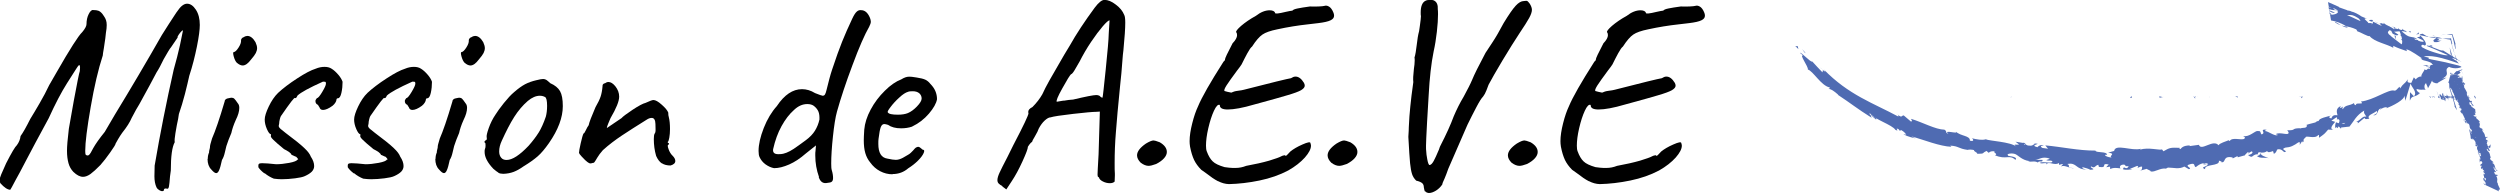 <?xml version="1.0" encoding="UTF-8"?>
<svg id="Calque_2" data-name="Calque 2" xmlns="http://www.w3.org/2000/svg" viewBox="0 0 216.46 16.75">
  <defs>
    <style>
      .cls-1 {
        fill: #4f6bb2;
      }
    </style>
  </defs>
  <g id="Calque_2-2" data-name="Calque 2">
    <g>
      <g>
        <path d="M14.07,16.56c-.07,0-.17-.03-.27-.09-.11-.06-.19-.14-.25-.25-.12-.26-.18-.58-.18-.95l.02-.93c.47-2.75,1.02-5.52,1.65-8.31.21-.74.39-1.44.54-2.11.14-.67.23-1.09.26-1.27,0-.04-.04-.03-.13.06s-.16.18-.24.3c-.08.11-.11.19-.09.24l-.57.84c-.09.09-.3.44-.64,1.04-.23.48-.43.86-.61,1.13l-.64,1.2c-.47.86-.76,1.38-.86,1.57-.15.23-.37.62-.66,1.18-.15.36-.42.79-.82,1.29-.12.17-.24.35-.35.54-.11.2-.18.32-.22.39,0,.08-.16.33-.47.77-.31.44-.59.8-.85,1.09-.35.36-.64.62-.86.78-.23.16-.44.24-.64.24-.26,0-.54-.14-.84-.43-.2-.21-.34-.46-.42-.75-.08-.29-.13-.64-.13-1.07,0-.38.05-1.01.16-1.91.01-.07.16-.88.43-2.43.29-1.56.46-2.41.52-2.56.01-.09.02-.2.02-.32,0-.14-.02-.2-.07-.2s-.13.1-.25.3c-.04.06-.31.48-.81,1.27s-1.02,1.79-1.58,3.02c-.88,1.62-1.53,2.83-1.95,3.64s-.73,1.39-.93,1.74c-.26.5-.41.77-.45.82-.23,0-.52-.19-.86-.57-.04-.09-.07-.17-.07-.25,0-.11.05-.28.15-.52.1-.24.24-.56.42-.95.47-.92.78-1.44.93-1.57.18-.24.29-.51.32-.79.2-.27.48-.76.84-1.48.23-.36.49-.82.81-1.36s.59-1.07.83-1.57l.64-1.11c.59-1.03,1.06-1.82,1.42-2.38s.62-.93.81-1.11c.24-.29.36-.52.36-.68,0-.32.06-.61.19-.87.13-.26.26-.38.4-.35.18,0,.33.02.44.06.11.04.23.13.35.28.03.05.08.12.15.22.07.1.12.2.16.32.04.11.06.25.06.42,0,.18-.02.41-.07.68-.01.2-.07.64-.18,1.34-.06.33-.09.54-.09.61-.39,1.19-.74,2.69-1.05,4.48-.31,1.79-.47,3.05-.47,3.78,0,.17.01.28.04.34.11.08.2.08.28.02.08-.06.21-.26.37-.59.2-.36.53-.83,1-1.41.03-.05.32-.54.88-1.5,1.39-2.28,2.75-4.58,4.06-6.88l.59-.93c.23-.36.45-.7.66-1.01.21-.31.38-.51.5-.6.15-.12.3-.18.43-.18.29,0,.54.17.77.52.23.35.34.79.34,1.32,0,.41-.08,1.03-.25,1.87s-.38,1.68-.66,2.53c-.09.42-.22.95-.38,1.59-.17.64-.34,1.21-.52,1.72-.03.26-.09.58-.18.97-.01.08-.06.31-.12.69s-.09.65-.06.78c-.23.41-.34,1.23-.34,2.45l-.07.52c-.03.42-.06.71-.09.86s-.08.22-.14.2c-.03-.01-.08-.02-.14-.02-.11,0-.16.05-.16.14,0,.06-.05.09-.16.09Z"/>
        <path d="M17.99,13.75c0-.21.04-.39.11-.54,0-.08.01-.17.04-.27s.04-.17.04-.2c-.01-.09.05-.34.18-.75.27-.61.64-1.67,1.09-3.2,0-.08.03-.14.09-.19.06-.05.15-.09.27-.1.12-.03.2-.04.25-.04.09,0,.17.03.24.1.07.07.16.19.28.37.09.09.14.23.14.41,0,.29-.1.64-.3,1.04-.2.44-.32.82-.39,1.14-.18.41-.32.79-.43,1.13-.03.09-.07.27-.13.54-.06.27-.14.49-.25.66-.09.42-.17.72-.25.89-.07.17-.16.25-.25.25-.11,0-.25-.11-.43-.32-.21-.21-.32-.52-.32-.91ZM20.24,4.9c-.07-.26-.07-.39,0-.39.12-.01.26-.15.42-.4s.23-.46.21-.62c0-.06.02-.12.07-.17.04-.05.1-.09.16-.1.12-.08.23-.11.32-.11.25,0,.49.18.7.54.09.2.14.37.14.52,0,.13-.04.28-.11.42-.07.14-.21.33-.41.56-.26.35-.5.52-.73.52-.15,0-.32-.08-.5-.23-.11-.11-.2-.29-.27-.54Z"/>
        <path d="M22.89,15.01c-.26-.2-.43-.38-.52-.53v-.16c0-.07.02-.12.07-.15.05-.02.13-.04.25-.04.26,0,.66.03,1.22.09.33,0,.71-.04,1.14-.12.42-.08.66-.18.7-.28.05,0,.07,0,.07-.02,0-.03-.06-.11-.18-.23-.03,0-.1-.03-.2-.08-.11-.05-.17-.08-.2-.08,0-.06-.07-.14-.2-.24-.14-.1-.29-.18-.45-.26-.44-.36-.75-.63-.93-.81-.18-.17-.25-.3-.2-.37v-.11c-.11,0-.22-.15-.35-.44-.13-.3-.19-.57-.19-.83,0-.27.12-.65.35-1.13s.5-.88.81-1.18c.42-.39.97-.81,1.65-1.25.67-.44,1.21-.72,1.6-.84.26-.11.51-.16.77-.16.24,0,.45.05.61.16.2.12.39.3.58.52s.31.43.37.61c0,.33-.03.65-.1.96-.07.31-.17.47-.31.47-.01,0-.04,0-.07.02s-.05.05-.05.11-.03.14-.09.24c-.06.1-.14.19-.25.28-.33.24-.61.36-.82.36-.17,0-.27-.08-.32-.25-.03-.03-.06-.08-.09-.14-.03-.06-.07-.09-.11-.09-.01,0-.04-.03-.08-.08-.04-.05-.06-.13-.06-.22,0-.05.02-.09.06-.15.04-.05.06-.09.08-.1.09,0,.24-.18.45-.53.21-.35.32-.59.32-.71,0-.09-.01-.14-.04-.16-.02-.01-.09-.02-.22-.02-1.18.53-1.91.93-2.2,1.2-.04.09-.08.15-.1.18-.02.03-.07.05-.13.05,0-.14-.4.38-1.2,1.54-.03.03-.06.12-.1.27s-.06.28-.06.39c-.03.12-.04.19-.04.2,0,.06.03.12.08.18.05.06.12.12.22.19.09.07.18.14.27.22.79.59,1.34,1.03,1.65,1.33.31.29.49.54.56.74.2.3.29.57.29.82,0,.18-.07.34-.2.48-.14.14-.34.27-.61.39-.17.08-.45.14-.84.19-.4.05-.78.08-1.16.08-.21,0-.44-.02-.68-.05-.27-.11-.54-.26-.79-.47Z"/>
        <path d="M30.63,15.01c-.26-.2-.43-.38-.52-.53v-.16c0-.07.02-.12.07-.15.05-.02.13-.04.25-.04.26,0,.66.03,1.22.09.33,0,.71-.04,1.14-.12.42-.08.66-.18.7-.28.05,0,.07,0,.07-.02,0-.03-.06-.11-.18-.23-.03,0-.1-.03-.2-.08-.11-.05-.17-.08-.2-.08,0-.06-.07-.14-.2-.24-.14-.1-.29-.18-.45-.26-.44-.36-.75-.63-.93-.81-.18-.17-.25-.3-.2-.37v-.11c-.11,0-.22-.15-.35-.44-.13-.3-.19-.57-.19-.83,0-.27.12-.65.35-1.13s.5-.88.81-1.18c.42-.39.97-.81,1.65-1.25.67-.44,1.21-.72,1.6-.84.26-.11.51-.16.77-.16.24,0,.45.05.61.16.2.12.39.3.58.52s.31.43.37.61c0,.33-.03.65-.1.96-.07.31-.17.47-.31.47-.01,0-.04,0-.07.02s-.05.05-.05.11-.03.14-.09.24c-.06.1-.14.19-.25.28-.33.24-.61.36-.82.36-.17,0-.27-.08-.32-.25-.03-.03-.06-.08-.09-.14-.03-.06-.07-.09-.11-.09-.01,0-.04-.03-.08-.08-.04-.05-.06-.13-.06-.22,0-.05.02-.09.06-.15.04-.05.06-.09.08-.1.09,0,.24-.18.45-.53.21-.35.32-.59.32-.71,0-.09-.01-.14-.04-.16-.02-.01-.09-.02-.22-.02-1.18.53-1.91.93-2.2,1.2-.04.09-.08.15-.1.18-.02.03-.07.05-.13.05,0-.14-.4.38-1.2,1.54-.03.03-.06.12-.1.27s-.06.28-.06.39c-.03.12-.04.19-.04.2,0,.06.03.12.08.18.05.06.12.12.22.19.09.07.18.14.27.22.79.59,1.34,1.03,1.65,1.33.31.29.49.54.56.74.2.3.29.57.29.82,0,.18-.07.34-.2.48-.14.14-.34.27-.61.39-.17.08-.45.14-.84.19-.4.05-.78.08-1.16.08-.21,0-.44-.02-.68-.05-.27-.11-.54-.26-.79-.47Z"/>
        <path d="M37.71,13.75c0-.21.04-.39.11-.54,0-.08.01-.17.04-.27s.04-.17.04-.2c-.01-.09.05-.34.18-.75.27-.61.64-1.67,1.09-3.2,0-.08.03-.14.09-.19.06-.05.15-.09.27-.1.12-.03.2-.04.25-.04.09,0,.17.03.24.1.07.07.16.19.28.37.09.09.14.23.14.41,0,.29-.1.64-.3,1.04-.2.44-.32.82-.39,1.14-.18.41-.32.79-.43,1.13-.03.09-.07.27-.13.54-.06.27-.14.49-.25.66-.09.42-.17.72-.25.89-.07.17-.16.25-.25.25-.11,0-.25-.11-.43-.32-.21-.21-.32-.52-.32-.91ZM39.96,4.9c-.07-.26-.07-.39,0-.39.12-.01.26-.15.42-.4s.23-.46.21-.62c0-.06.02-.12.07-.17.04-.05.1-.09.16-.1.12-.08.23-.11.32-.11.25,0,.49.18.7.54.09.2.14.37.14.52,0,.13-.04.28-.11.42-.07.14-.21.33-.41.56-.26.35-.5.52-.73.52-.15,0-.32-.08-.5-.23-.11-.11-.2-.29-.27-.54Z"/>
        <path d="M43.16,14.95c-.11-.06-.26-.18-.45-.34-.5-.53-.75-1.01-.75-1.45,0-.11,0-.18.02-.23.05-.11.06-.21.06-.32,0-.11-.01-.17-.01-.2-.06-.06-.09-.1-.09-.12,0-.02.01-.05.04-.07s.05-.05.07-.08c.09,0,.12-.08.09-.25-.03-.12.03-.39.18-.81.15-.42.34-.8.57-1.14.17-.27.41-.61.74-1.02s.62-.72.87-.93c.36-.32.69-.55.97-.7.29-.15.61-.26.95-.34.3-.08.51-.11.61-.11s.2.03.28.08c.08.05.19.15.33.28.41.18.69.41.85.69.16.28.24.71.24,1.3,0,.98-.4,2.05-1.2,3.2-.35.5-.67.88-.98,1.15-.3.26-.7.55-1.2.85-.32.23-.61.39-.87.49-.27.1-.56.16-.9.17-.18,0-.32-.03-.43-.09ZM46.64,11.48c.22-.36.43-.82.62-1.38.07-.26.11-.57.11-.93,0-.45-.06-.71-.18-.77-.15-.08-.3-.11-.45-.11-.33,0-.68.15-1.04.45-.44.38-.83.84-1.18,1.39-.35.55-.7,1.24-1.07,2.05-.15.32-.23.63-.23.93,0,.23.06.41.17.54.11.14.27.2.47.2.5,0,1.13-.41,1.91-1.23.36-.41.65-.79.88-1.16Z"/>
        <path d="M57.31,14.15c-.2-.13-.36-.34-.5-.65-.14-.48-.2-.97-.2-1.45,0-.23.02-.39.07-.48.06-.06.09-.19.08-.4,0-.2-.01-.35-.01-.44-.01-.35-.12-.52-.32-.52-.14,0-.29.05-.45.16-.85.53-1.56.98-2.13,1.36-.57.38-1.13.8-1.65,1.27-.21.24-.37.45-.48.64-.11.18-.18.31-.23.37-.04.07-.1.1-.18.1-.09.03-.15.04-.18.04-.08,0-.17-.04-.27-.12-.1-.08-.17-.14-.2-.17-.06-.06-.16-.16-.3-.31s-.21-.25-.23-.31c0-.12.05-.4.15-.84.1-.44.18-.72.24-.84.05,0,.11-.09.2-.28.09-.19.17-.34.25-.44.04-.23.24-.75.59-1.56.21-.36.36-.67.44-.91s.14-.54.17-.91v-.04c0-.06.02-.11.07-.15.05-.04.09-.06.14-.06.11-.08.2-.11.3-.11.2,0,.39.12.59.36.23.29.34.59.34.91,0,.39-.25,1.01-.75,1.86-.04.11-.11.26-.19.45-.08.2-.13.33-.13.41l1.27-.86c.12-.14.45-.38.97-.73.53-.35.9-.54,1.11-.59.37-.17.59-.25.68-.25.18,0,.42.13.73.41.31.27.49.5.56.68,0,.17.01.29.04.36.08.3.11.66.11,1.07,0,.27-.02.52-.06.74-.04.22-.08.35-.14.37,0,.01,0,.04.02.07.01.03.04.04.09.04v.11c-.12,0-.14.13-.04.39.09.26.21.45.36.59.15.15.23.3.23.45,0,.18-.14.31-.41.39-.3,0-.55-.06-.75-.19Z"/>
        <path d="M70.91,15.32c-.21-.59-.32-1.21-.32-1.86,0-.18,0-.31.02-.39l.04-.48-.88.7c-.48.42-.96.74-1.44.95-.48.21-.91.32-1.31.32-.26-.05-.5-.16-.74-.33-.23-.17-.4-.38-.51-.62-.06-.12-.09-.3-.09-.54,0-.56.15-1.22.45-1.99.3-.76.68-1.39,1.13-1.89.65-.98,1.38-1.47,2.18-1.47.38,0,.76.11,1.13.34.38.15.6.23.66.23.09,0,.16-.04.2-.11.05-.07.09-.21.14-.41.17-.69.32-1.28.48-1.75.33-1,.62-1.8.86-2.4.24-.61.54-1.27.88-2,.15-.32.28-.52.4-.62.11-.1.24-.14.37-.12.33,0,.59.23.77.68.04.11.07.21.07.32s-.05.25-.14.43c-.39.68-.88,1.79-1.45,3.33-.58,1.54-1.02,2.88-1.34,4.02-.14.5-.25,1.22-.35,2.15-.1.94-.15,1.72-.15,2.34,0,.27.01.47.05.59.08.26.11.48.11.68,0,.15-.04.25-.11.31s-.2.09-.36.1c-.38.09-.64-.08-.77-.5ZM69.11,12.62c.09-.06.31-.22.66-.48s.61-.53.79-.82c.18-.29.31-.61.39-.97.01-.27-.01-.49-.08-.67-.07-.18-.2-.35-.4-.51-.15-.11-.34-.16-.57-.16-.41,0-.79.17-1.14.5-.41.36-.77.83-1.09,1.41-.32.58-.56,1.24-.73,2-.04.29.11.43.45.43.18,0,.32-.01.43-.04.35-.08.77-.3,1.27-.68Z"/>
        <path d="M77.28,15.09c-.38,0-.74-.09-1.08-.27-.34-.18-.62-.43-.85-.75-.2-.24-.34-.51-.43-.82s-.13-.67-.13-1.11c0-.15.01-.45.04-.91.05-.56.23-1.14.56-1.75.32-.6.73-1.14,1.22-1.62.48-.48.96-.81,1.43-.99.24-.15.46-.23.66-.23.11,0,.21,0,.32.02.11.02.22.03.34.05.33.05.59.11.76.19.17.08.32.21.44.37.38.38.57.82.57,1.32-.06.36-.3.78-.7,1.25s-.9.85-1.48,1.13c-.27.09-.58.14-.93.14-.47,0-.85-.1-1.13-.3-.14-.04-.24-.07-.32-.07-.14,0-.24.09-.31.27-.07.18-.13.51-.19,1-.02.11-.02.26-.02.45,0,.77.26,1.19.77,1.27.35.08.6.11.75.11.18,0,.39-.06.61-.18l.43-.25c.09-.04.17-.11.25-.18l.2-.2s.08-.08.13-.15c.06-.07.12-.11.17-.13.05-.02.1-.04.15-.04.06,0,.13.04.2.1.08.07.14.12.18.15.14,0,.17.1.09.28-.08.19-.24.41-.49.66-.25.25-.53.47-.85.67-.38.33-.83.5-1.36.5ZM79.4,9.21c.26-.27.4-.5.4-.68s-.07-.33-.2-.45c-.14-.12-.33-.18-.57-.18-.18,0-.32.01-.41.05-.21.06-.46.22-.75.49-.29.26-.54.53-.75.81-.21.27-.3.43-.25.48.08.14.37.2.88.2.35,0,.64-.05.86-.14.26-.11.52-.3.78-.57Z"/>
        <path d="M86.81,16.13c-.17-.09-.28-.18-.35-.25-.07-.08-.1-.17-.1-.29,0-.15.06-.37.19-.65.13-.28.35-.72.67-1.33.09-.2.26-.54.52-1.05.88-1.68,1.31-2.59,1.31-2.75-.01-.03-.02-.07-.02-.13,0-.15.12-.29.36-.41.35-.35.64-.72.86-1.11.15-.33.35-.73.61-1.19.26-.46.58-1.01.95-1.65.18-.32.45-.78.82-1.38.56-1,1.28-2.09,2.15-3.27.35-.47.64-.69.86-.68.29,0,.61.13.96.4.36.26.6.56.74.9.06.11.09.33.09.68,0,.47-.05,1.26-.16,2.38-.03.2-.06.51-.09.93-.05.68-.11,1.41-.2,2.18-.17,1.7-.29,3.02-.36,3.97-.08.95-.11,1.84-.11,2.68,0,.42,0,.73.02.93v.16l-.02.52c-.09.09-.23.14-.41.14-.21,0-.42-.05-.61-.15-.2-.1-.31-.22-.34-.35-.01-.01-.04-.03-.07-.05-.03-.01-.05-.08-.05-.2l.02-.5.07-1.27.11-3.68-.3.02c-.3,0-.97.06-2.02.18-1.05.12-1.7.22-1.95.3-.14,0-.3.09-.5.27-.2.18-.37.42-.52.7-.05.15-.15.37-.32.65-.17.28-.25.44-.25.49-.09.06-.17.14-.24.24-.07.1-.11.16-.13.19,0,.17-.16.59-.47,1.27-.31.68-.62,1.25-.92,1.7l-.48.73-.36-.27ZM92.1,8.72c.3-.05.57-.09.82-.1,1.09-.26,1.76-.39,2-.39.11,0,.2.02.29.07.05.06.1.1.15.13.05.02.09.03.1.03.03-.09.12-.91.28-2.46s.25-2.58.26-3.1l.07-1.14c-.09,0-.29.17-.59.52-.3.35-.64.8-1.01,1.35s-.7,1.12-.99,1.69c-.15.27-.3.53-.44.76s-.25.35-.31.35c-.11.11-.36.51-.75,1.22-.4.71-.55,1.1-.48,1.16.09-.01.29-.05.59-.1Z"/>
        <path d="M99.45,14.36c-.21,0-.44-.09-.68-.27-.21-.21-.32-.42-.32-.64,0-.33.26-.67.77-1.02.3-.18.52-.27.66-.27.08,0,.26.05.54.16.41.24.61.52.61.84,0,.18-.08.36-.24.54-.16.18-.39.35-.69.5-.29.11-.51.16-.66.16Z"/>
        <path d="M105.44,15.68c-.29-.15-.61-.37-.98-.66l-.45-.32c-.27-.27-.48-.56-.62-.85-.14-.3-.26-.68-.35-1.15-.03-.18-.04-.34-.04-.48,0-.44.08-.96.23-1.55.15-.6.32-1.08.5-1.46.33-.8,1.07-2.09,2.2-3.86.06-.06.1-.1.12-.13.02-.02.03-.04.01-.06,0-.11.22-.57.66-1.41.26-.27.39-.51.39-.7,0-.11-.02-.19-.07-.25-.06-.07.08-.26.42-.56.34-.29.77-.59,1.28-.87.41-.32.81-.48,1.2-.48.12,0,.22.02.31.06.08.04.13.09.15.17,0,.09.3.06.91-.09.27-.06.47-.1.59-.11.06-.08.21-.14.46-.19.25-.05.6-.11,1.06-.17.24.01.49.01.75,0,.26-.01.42-.03.5-.05.12-.04.25-.03.4.06.14.08.27.25.37.49.05.11.07.2.07.3,0,.17-.1.3-.31.4-.2.1-.56.18-1.05.24s-.81.1-.93.11c-.83.09-1.71.23-2.63.43-.59.12-1.02.27-1.28.45-.27.18-.57.53-.9,1.04-.11.08-.24.27-.41.58-.17.31-.33.63-.5.97-.05.06-.1.13-.16.23-.06.09-.14.19-.23.3-.44.59-.74,1.02-.91,1.28-.17.27-.23.43-.18.49.04.01.13.04.26.07.13.03.24.05.33.07.14-.07.32-.13.57-.16.24-.03.42-.06.52-.09,2.41-.62,3.77-.95,4.08-1,.14-.09.26-.14.39-.14.27,0,.51.18.73.54.05.09.07.17.07.25,0,.14-.11.26-.32.39-.21.12-.61.27-1.2.44-.59.18-1.3.37-2.13.6l-.73.2c-.98.29-1.75.43-2.29.43-.47,0-.7-.13-.68-.39-.15-.08-.32.09-.51.5-.19.41-.35.91-.49,1.51-.14.6-.2,1.1-.2,1.51,0,.21.02.38.07.5.14.38.31.67.51.86.2.2.55.36,1.03.5.11.02.24.03.4.05s.34.02.56.02c.3,0,.61-.06.91-.18.77-.14,1.43-.29,1.99-.45.55-.17.89-.29,1.01-.36.09-.05.17-.08.23-.09.06-.02.12-.02.18-.02l-.02.05s0,.02.02.02c.04,0,.18-.13.41-.39.26-.21.61-.42,1.05-.61.45-.2.68-.24.69-.13.03.09.05.17.05.23,0,.29-.18.63-.53,1.03-.36.4-.84.78-1.44,1.12-.74.39-1.57.68-2.49.87-.92.19-1.8.29-2.64.31-.33-.01-.64-.1-.93-.25Z"/>
        <path d="M115.95,14.36c-.21,0-.44-.09-.68-.27-.21-.21-.32-.42-.32-.64,0-.33.26-.67.77-1.02.3-.18.52-.27.66-.27.08,0,.26.05.54.16.41.24.61.52.61.84,0,.18-.08.36-.24.54-.16.18-.39.35-.69.5-.29.11-.51.16-.66.16Z"/>
        <path d="M123.37,16.58c-.03-.07-.06-.19-.09-.37,0-.15-.05-.27-.14-.35s-.26-.16-.52-.22c-.17-.17-.29-.35-.36-.57s-.13-.53-.17-.94c-.04-.42-.09-1.18-.15-2.28.03-.42.04-.7.04-.84.03-.65.07-1.25.13-1.79.05-.54.14-1.25.26-2.11-.03-.23-.01-.61.05-1.14.04-.27.07-.51.07-.73,0-.12,0-.2-.02-.25.08-.24.14-.62.2-1.13.05-.45.11-.84.2-1.16l.07-.48c.06-.42.09-.7.09-.82-.02-.08-.02-.18-.02-.32,0-.54.14-.89.43-1.02.09-.05.23-.07.43-.07.14,0,.24.02.32.07.23.13.32.38.3.75.01.06.02.2.02.41,0,.41-.03.92-.1,1.53s-.16,1.18-.28,1.71c-.21,1.03-.35,2.29-.43,3.79l-.14,2.36c-.06,1.12-.09,1.78-.09,2,0,.24,0,.41.02.5,0,.14.03.37.09.69.06.32.13.49.2.49.12-.01.24-.14.36-.36.12-.23.26-.52.41-.89.03-.06.06-.13.08-.21s.06-.16.1-.24c.5-.97.88-1.81,1.14-2.52.26-.61.54-1.17.86-1.7.33-.61.58-1.09.73-1.45.18-.45.57-1.23,1.16-2.34.08-.12.27-.42.58-.88s.64-1.04.99-1.7c.45-.74.8-1.24,1.05-1.51.24-.26.48-.4.7-.4.06-.01.13-.02.2-.02.05,0,.09.01.13.04.04.03.07.07.1.11.03.04.06.08.09.11.12.2.18.37.18.52,0,.18-.08.42-.24.71-.16.29-.43.72-.81,1.28-.42.64-.92,1.43-1.49,2.38s-.97,1.66-1.21,2.11c-.05.12-.11.29-.19.5-.08.21-.18.39-.28.52-.14.14-.34.45-.6.95s-.52,1-.76,1.5l-1.66,3.81c-.12.35-.23.63-.32.84-.13.27-.2.45-.2.52-.14.21-.32.39-.54.53-.23.14-.43.21-.61.21-.06,0-.12-.01-.18-.04-.08-.02-.13-.06-.16-.13Z"/>
        <path d="M131.56,14.36c-.21,0-.44-.09-.68-.27-.21-.21-.32-.42-.32-.64,0-.33.26-.67.77-1.02.3-.18.52-.27.66-.27.08,0,.26.05.54.16.41.24.61.52.61.84,0,.18-.08.36-.24.54-.16.18-.39.35-.69.5-.29.11-.51.16-.66.16Z"/>
        <path d="M137.55,15.68c-.29-.15-.61-.37-.98-.66l-.45-.32c-.27-.27-.48-.56-.62-.85-.14-.3-.26-.68-.35-1.15-.03-.18-.04-.34-.04-.48,0-.44.08-.96.23-1.55.15-.6.32-1.08.5-1.46.33-.8,1.07-2.09,2.2-3.86.06-.06.1-.1.12-.13.02-.02.03-.04.01-.06,0-.11.22-.57.66-1.41.26-.27.39-.51.39-.7,0-.11-.02-.19-.07-.25-.06-.07.08-.26.42-.56.34-.29.77-.59,1.28-.87.41-.32.81-.48,1.2-.48.12,0,.22.02.31.06.08.04.13.09.15.17,0,.09.3.06.91-.09.27-.06.47-.1.59-.11.06-.08.21-.14.46-.19.25-.05.6-.11,1.06-.17.24.01.49.01.75,0,.26-.01.42-.03.5-.05.12-.04.25-.03.4.06.14.08.27.25.37.49.05.11.07.2.07.3,0,.17-.1.3-.31.4-.2.1-.56.18-1.05.24s-.81.1-.93.11c-.83.09-1.71.23-2.63.43-.59.12-1.02.27-1.28.45-.27.18-.57.53-.9,1.04-.11.08-.24.27-.41.58-.17.31-.33.63-.5.97-.05.06-.1.13-.16.23-.06.09-.14.19-.23.3-.44.59-.74,1.02-.91,1.28-.17.27-.23.43-.18.49.04.01.13.04.26.07.13.03.24.05.33.07.14-.07.32-.13.57-.16.24-.03.42-.06.52-.09,2.41-.62,3.77-.95,4.08-1,.14-.09.26-.14.39-.14.27,0,.51.18.73.54.05.09.07.17.07.25,0,.14-.11.26-.32.39-.21.12-.61.27-1.2.44-.59.18-1.3.37-2.13.6l-.73.2c-.98.29-1.75.43-2.29.43-.47,0-.7-.13-.68-.39-.15-.08-.32.09-.51.5-.19.41-.35.91-.49,1.51-.14.6-.2,1.1-.2,1.51,0,.21.02.38.07.5.14.38.31.67.51.86.2.2.55.36,1.03.5.11.02.24.03.4.05s.34.02.56.02c.3,0,.61-.06.91-.18.77-.14,1.43-.29,1.99-.45.55-.17.89-.29,1.01-.36.09-.05.17-.08.23-.09.06-.02.12-.02.18-.02l-.02.05s0,.02.02.02c.04,0,.18-.13.41-.39.26-.21.61-.42,1.05-.61.45-.2.68-.24.69-.13.03.09.05.17.05.23,0,.29-.18.63-.53,1.03-.36.4-.84.78-1.44,1.12-.74.39-1.57.68-2.49.87-.92.19-1.8.29-2.64.31-.33-.01-.64-.1-.93-.25Z"/>
      </g>
      <g>
        <path class="cls-1" d="M214.38,8.52s-.09.04-.15-.18c-.02,0,.02-.2.15.18Z"/>
        <path class="cls-1" d="M212.82,8.13l.24.55-.05-.07-.18-.48h-.01Z"/>
        <path class="cls-1" d="M212.73,9.53l-.2-.3v-.1c-.12-.61-.54-1.55-.48-1.86.11.52.46,1.5.69,2.26h0Z"/>
        <path class="cls-1" d="M211.88,8.22c.04.17.07.27.09.35v.08c-.26-.83-.13-.32-.1-.42h.01Z"/>
        <path class="cls-1" d="M211.96,8.37c-.02-.24.1.36,0,0h0Z"/>
        <path class="cls-1" d="M211.61,8.4c-.06-.16.04.26.04.36l-.19-.48c-.03-.28-.02-.38.15.12Z"/>
        <path class="cls-1" d="M211.32,8.52l-.1-.25c.08.14.1.25.1.25Z"/>
        <path class="cls-1" d="M211.51,8.67c-.1-.23-.18-.34-.12-.29-.14-.19-.08-.25-.08-.25l.19.53h0Z"/>
        <path class="cls-1" d="M211.49,8.14c.19.49.11.15.07-.12.28.92.21,1.04-.07.12Z"/>
        <path class="cls-1" d="M212.02,8.74l-.13-.32-.06-.35s.12.51.19.67Z"/>
        <path class="cls-1" d="M210.97,7.87l.41,1.06-.36-.9-.05-.16h0Z"/>
        <path class="cls-1" d="M213.05,8.42l-.11-.05s.08-.02.11.05Z"/>
        <path class="cls-1" d="M212.46,8.34l.11.11-.04-.02-.07-.09h0Z"/>
        <path class="cls-1" d="M212.36,8.17c-.01.1.12.32.18.47l-.14-.07h.03c.02-.13-.21-.34-.06-.38h0v-.02Z"/>
        <path class="cls-1" d="M212.62,8.45h-.02c-.07-.17-.05-.07,0-.08,0,.05,0,.06.01.08h0Z"/>
        <path class="cls-1" d="M212.63,8.41l-.05.06-.08-.11s.07-.05.13.04h0Z"/>
        <path class="cls-1" d="M212.4,8.43l-.04-.05c.06.05.04.05.04.05Z"/>
        <path class="cls-1" d="M212.47,8.46c-.04-.07-.09-.09-.04-.07-.1-.04-.03-.06-.03-.06l.08.11v.02h0Z"/>
        <path class="cls-1" d="M212.36,8.34c.08.11.1-.01.1-.01.07.19-.03.2-.1.01Z"/>
        <path class="cls-1" d="M212.21,8.34l.04.13-.07-.08.02-.07h.01v.02Z"/>
        <path class="cls-1" d="M212.43,8.36l-.06.1-.06-.08.11-.03h.01Z"/>
        <path class="cls-1" d="M212.22,8.34l.08.12s-.06-.03-.08-.12Z"/>
        <path class="cls-1" d="M212.18,8.29l.17.23-.16-.2v-.03h-.01Z"/>
        <path class="cls-1" d="M212.28,8.34l.14.12-.1-.07-.05-.05h0Z"/>
        <path class="cls-1" d="M212.25,8.49c.03-.07.02-.14-.02-.2.06.06.13.14.16.21-.05-.05-.07.05-.15,0h0Z"/>
        <path class="cls-1" d="M212.22,8.45l-.09-.1s.07.06.09.1Z"/>
        <path class="cls-1" d="M212.2,8.43l-.02-.04.08-.02c-.01.05-.07.07-.07.07h.01Z"/>
        <path class="cls-1" d="M211.99,8.38c.04-.12.13.01.2.09-.1-.1-.13-.03-.2-.09Z"/>
        <path class="cls-1" d="M212.19,8.47l-.09-.02v-.11l.09.13Z"/>
        <path class="cls-1" d="M212.08,8.39v.05l-.04-.07s.04.02.04.02Z"/>
        <path class="cls-1" d="M212.08,8.46c.02.07-.04.03-.07.02,0-.06-.02-.12-.02-.19.02.06.09.17.09.17h0Z"/>
        <path class="cls-1" d="M212.03,8.34s.03.07.05.12c-.03-.04-.06-.11-.06-.11h.02,0Z"/>
        <path class="cls-1" d="M212.01,8.44l.03-.07s0,.06-.03.07Z"/>
        <path class="cls-1" d="M212.12,8.44s-.04-.05-.05-.08c.03.02.07.08.07.08h-.02Z"/>
        <path class="cls-1" d="M211.29,8.31l-.09-.14c.15,0,.26.25.35.21-.02.07-.11.03-.03.18.1.1.11-.1.15-.12.08.12.12.13.15.13-.13.07-.4.1-.49-.02.06-.1-.06-.24-.14-.27.01-.04.09.02.09.02h.01Z"/>
        <path class="cls-1" d="M211.89,8.51h0l-.05-.23s.07.03.13.11c-.06.05-.08.14-.08.14l-.02-.04v.03h.02Z"/>
        <path class="cls-1" d="M211.96,8.45c-.03-.1-.05-.21-.05-.21l.11.23h-.02s-.04-.08-.04-.02l.04.02h0s-.01.07-.02.1c-.02-.04-.03-.09-.05-.13,0,.15-.16-.15-.08.07-.06-.09-.13-.06-.16-.2.09-.04.15.07.26.12h0v.02Z"/>
        <path class="cls-1" d="M211.79,8.4h-.02s.01-.02.02,0Z"/>
        <path class="cls-1" d="M211.79,8.35c.08-.02.13-.04.2-.06-.02-.03-.1.08-.11.18h0c-.02.08-.08,0-.11-.03.03,0,.05.05.07.01,0-.05-.06-.08-.06-.08h0v-.02Z"/>
        <path class="cls-1" d="M211.75,8.38h-.05l.06-.07.09.18s-.09,0-.11-.12h0Z"/>
        <path class="cls-1" d="M211.83,8.33l.17.13-.11-.03-.06-.09h0Z"/>
        <path class="cls-1" d="M211.84,8.36l.07.08-.09-.02.02-.05h0Z"/>
        <path class="cls-1" d="M212.79,8.43l-.04-.07.04.07Z"/>
        <path class="cls-1" d="M212.6,8.39l.05.02-.05-.02Z"/>
        <path class="cls-1" d="M211.05,8.36l.11.07h-.02l-.09-.07Z"/>
        <path class="cls-1" d="M213.39,8.46l-.11-.11c.06.03.09,0,.11.11Z"/>
        <path class="cls-1" d="M211.19,8.32s0,.1-.02.15c-.09-.02-.01-.08.02-.15Z"/>
        <path class="cls-1" d="M211.75,8.43l-.07-.06s.04.02.07.06Z"/>
        <path class="cls-1" d="M211.19,8.5c-.02-.06-.04-.1-.06-.16,0-.02.01-.04.01-.04.09.09.08.14.05.19h0Z"/>
        <path class="cls-1" d="M211.25,8.38l.05.03s-.04-.04-.05-.03Z"/>
        <path class="cls-1" d="M211.6,8.37v.05s0-.05,0-.05Z"/>
        <path class="cls-1" d="M211.64,8.42v-.05s.02.04,0,.05Z"/>
        <path class="cls-1" d="M211.59,8.36s.02.06.03.07h-.02v-.07h-.01Z"/>
        <path class="cls-1" d="M211.77,8.41h0s-.05-.05,0,0Z"/>
        <path class="cls-1" d="M211.41,8.4h.05s-.03.02-.05,0Z"/>
        <path class="cls-1" d="M213.28,8.41h-.02s.01-.01.01-.01h0Z"/>
        <path class="cls-1" d="M211.79,8.44s-.04-.02-.06-.01c.02-.02.02-.09.02-.09l.05.12h0v-.02Z"/>
        <path class="cls-1" d="M211.46,8.43h-.05l-.02-.04c0-.06.07.04.07.04h0Z"/>
        <path class="cls-1" d="M211.47,8.47c-.04-.08-.09-.15,0-.15.06.09.12.18,0,.15Z"/>
        <path class="cls-1" d="M211.51,8.43l-.03-.07s.08.09.03.07Z"/>
        <path class="cls-1" d="M211.6,8.46l-.09-.06c-.11-.21.22.12.09.06Z"/>
        <path class="cls-1" d="M211.2,8.37l.1.05h-.1v-.05Z"/>
        <path class="cls-1" d="M211.13,8.33s.03.07.04.15c-.01-.01-.05-.03-.05-.03v-.11h0Z"/>
        <path class="cls-1" d="M211.21,8.45l-.04-.1s.03.09.04.1Z"/>
        <path class="cls-1" d="M210.8,8.46s-.06-.03-.09-.07c-.02-.04-.01-.08.04-.06l.06.14h-.01Z"/>
        <path class="cls-1" d="M210.61,8.44l-.07-.08.14.03-.07.04h0Z"/>
        <path class="cls-1" d="M210.37,8.38c-.05-.16.11.05.11.05,0,.11-.07-.03-.11-.05Z"/>
        <path class="cls-1" d="M190.17,8.43l.12-.07s-.06.05-.12.07Z"/>
        <path class="cls-1" d="M191.34,8.36v.08s-.03-.04,0-.08Z"/>
        <path class="cls-1" d="M199.24,8.47c.05-.06.09-.12.14-.17-.03.06-.05.13-.07.2l-.08-.03h0Z"/>
        <path class="cls-1" d="M199.05,8.39h.3c-.13.02-.23.01-.3,0Z"/>
        <path class="cls-1" d="M184.43,8.49l.11-.18c0,.09.16.16-.11.18Z"/>
        <path class="cls-1" d="M190,8.46s0-.08.09-.12c.03.04,0,.08-.09.12Z"/>
        <path class="cls-1" d="M161.75,8.38l.06.05-.06-.05Z"/>
        <path class="cls-1" d="M174.15,8.38l.03.02c-.1.03-.17.02-.03-.02Z"/>
        <path class="cls-1" d="M199.27,8.36l.08.07c-.09,0-.11-.03-.08-.07Z"/>
        <path class="cls-1" d="M184.55,8.42v-.03h.02l-.02.03Z"/>
        <path class="cls-1" d="M193.51,8.36c.13-.02.2-.02.26.02v.06l-.26-.09h0Z"/>
        <path class="cls-1" d="M189.9,8.3l.2.2h-.07l-.13-.2h0Z"/>
        <path class="cls-1" d="M187.39,8.39c-.14,0-.27.06-.4.07-.13-.25.14,0,.4-.07Z"/>
        <g>
          <path class="cls-1" d="M213.78,8.77l-.15-.36.08-.18s.03.36.07.55h0Z"/>
          <path class="cls-1" d="M213.42,7.88l.22.54s-.08-.06-.22-.54Z"/>
          <path class="cls-1" d="M213.05,5.97l.26.54-.16-.31-.1-.23Z"/>
          <path class="cls-1" d="M212.58,4.18c-.08-.4-.17-.76-.26-1.09-.01-.11-.12-.08-.12-.08h-.38c.16-.03.35-.08.52-.05.09.26.2.59.3.95-.16-.42.09.63-.07.26h.01Z"/>
          <path class="cls-1" d="M211.82,2.99c-.2.02-.38.04-.51.06.17-.03.34-.06.51-.06Z"/>
          <path class="cls-1" d="M213.14,6.76l.04-.2c.06.3.02.41.02.41-.02-.07-.06-.21-.06-.21Z"/>
          <path class="cls-1" d="M213.13,6.76c-.06-.26-.09-.39-.11-.45.02.06.06.22.12.45h-.01Z"/>
          <path class="cls-1" d="M213.19,6.96l.02.06-.02-.06Z"/>
          <path class="cls-1" d="M213.45,8.9c-.1-.62.14.04.28.36-.21-.47-.15-.12-.28-.36Z"/>
          <path class="cls-1" d="M213.4,7.88c-.07-.16-.1-.05-.1-.05l-.13-.56s.23.61.23.61Z"/>
          <path class="cls-1" d="M213.12,7.06l.05.21-.1-.28.05.07h0Z"/>
          <path class="cls-1" d="M212.23,3.41c.17.58.07.4.03.38-.04-.12-.05-.28-.11-.36l-.22-.03c-.14-.02-.3-.06-.45-.08.15,0,.27,0,.41.01h.19c.06,0,.15-.06.16.07v.02h-.01Z"/>
          <path class="cls-1" d="M212.73,5.3l.03.09-.03-.09Z"/>
          <path class="cls-1" d="M209.53,3.04v.03l-.03-.04h.03Z"/>
          <path class="cls-1" d="M212.27,3.86c-.03-.11-.02-.12-.01-.11.1.33.18.62.27.91-.08-.2-.16-.41-.25-.8h0Z"/>
          <path class="cls-1" d="M210.93,3.18c-.18-.05-.21-.09-.31-.12.04-.03.14.06.31.12Z"/>
          <path class="cls-1" d="M212.74,5.21l-.02-.06c0-.06,0-.08.02.06Z"/>
          <path class="cls-1" d="M212.71,5.16s0,.1.01.14c-.07-.19-.13-.4-.2-.64.07.14.12.29.2.49h-.01Z"/>
          <path class="cls-1" d="M209.22,3.94c-.13-.06-.01-.14-.01-.14h-.37c-.15-.27.57-.2.35-.41.23.11.18.22.61.23.24-.08-.4-.29-.54-.4.31-.02.29-.08.29-.15.34.31.68.82.38.87-.37-.22-.72-.17-.72-.02h.01v.02Z"/>
          <path class="cls-1" d="M210.14,3.18h.04l-.67-.14c0-.05.04-.09.25-.12.24.16.36.22.52.27h-.14Z"/>
          <path class="cls-1" d="M210.91,3.28c-.34-.03-.47-.04-.62-.08h.66v.03c-.1.01-.26,0-.03.06,0-.02.03-.04.03-.06h.02c.06.02-.01-.03-.01-.03h-.02c.19.04.37.07.55.12h-.54c.72.15-.49.16.45.21-.17.02-.2.07-.27.09-.06.03-.16.04-.34.03-.24-.19.03-.22.14-.36v.02l-.02-.03Z"/>
          <path class="cls-1" d="M213.09,8.26v.04c-.04-.14-.03-.11,0-.04Z"/>
          <path class="cls-1" d="M213.02,7.86c0-.27.03-.39.08-.5-.03-.07.02.48.1.91l.03.07c.09.47-.07.08-.13-.08.03,0,.11.21.07,0-.06-.26-.12-.32-.16-.41h.01Z"/>
          <path class="cls-1" d="M212.46,5.24c-.05-.08-.07.07-.23-.56l-.03.07-.1-.65.36,1.14h0Z"/>
          <path class="cls-1" d="M209.2,2.98l.25-.18-.03.15-.22.03Z"/>
          <path class="cls-1" d="M208.55,2.74l.17-.05v.13l-.17-.08Z"/>
          <path class="cls-1" d="M210.28,5.67c-.09,0-.16.06-.16.06l-.24-.06c-.23-.06.1-.01.39-.01h0Z"/>
          <path class="cls-1" d="M202.7,2.2c-.15-.05-.32-.14-.53-.25.04-.11.27.09.53.25Z"/>
          <path class="cls-1" d="M202.69,2.18c.19.08.33.1.48.12.04.04.12.08.12.08-.18.03-.4-.08-.59-.2h-.01Z"/>
          <path class="cls-1" d="M157.8,6.01c-.11-.08-.22-.16-.29-.22.15.1.24.17.29.22Z"/>
          <path class="cls-1" d="M205.83,1.94c.15.04.02,0,0,0h0Z"/>
          <path class="cls-1" d="M206.66,2.85l.04-.06s-.04.03-.04.06Z"/>
          <path class="cls-1" d="M205.87,1.96c.08.04.15.07.21.12-.11-.07-.17-.1-.21-.12Z"/>
          <path class="cls-1" d="M206.17,2.06s-.08-.04-.13-.06c.12,0,.15.04.13.06Z"/>
          <path class="cls-1" d="M205.83,1.94s0,0,.04.04c-.08-.04-.17-.08-.25-.11.11.03.16.05.21.07Z"/>
          <path class="cls-1" d="M209.02,8.34h.02s-.02,0-.02,0Z"/>
          <path class="cls-1" d="M208.65,8.69l.02-.71.35.37c-.15.04-.26.07-.36.36h0v-.02Z"/>
          <path class="cls-1" d="M190.79,14.24c.14-.02.27,0,.4-.07-.53-.16-.87.15-1.07.3-.2-.06,0-.39-.46-.26-.67.16.26.33-.14.44l-.39-.23c-.47.26-.94.09-1.41.09-.1.03-.15.06-.16.09-.53-.08-.95.32-1.35.25.07-.07-.26-.15-.34-.23l-.62.17c.27-.08.21-.22.22-.37-.21,0-.28.1-.42.12.07-.07.14-.12,0-.18l-.63.26s.14.03.21.04c-.18,0-.53.1-.82-.01,0-.05.08-.1.08-.17.27.17.35.03.42-.09-.48.02-.13-.04-.4-.14-.35,0-.43.2-.3.33-.41-.04-.55-.09-.91.05v-.2l-.34.05.22-.24c-.75-.16-.02.34-.85.21l-.05-.18c-.29.05-.3.36-.6.14-.26.11.58.27-.1.29-.14-.09-.43-.17-.64-.22-.2.06.23.22.37.2-1.04.02-.84-.65-1.72-.48.36.14-.18.31.59.36-.34.06-.8-.31-1.13-.15l.18-.21c-.14,0-.27.06-.34.08l-.02-.17c-.38.28-.92-.22-1.09.15.11-.29-.35-.01-.58-.16.33-.17,1.13.13,1.1-.15-.21-.1-.33.01-.53-.09.11-.03.27-.08.3-.13-.64-.22-.9.08-1.24.11h.62c.03.28-.28.02-.4.23-.36-.19-.55.01-.85-.12.07.01.07-.02.14,0-.71-.07-1.04-.58-1.32-.63-.28-.08-.76,0-.54.15-.21.04.93.06.62.37-.53-.5-.8.03-1.77-.4.35-.1-.3-.29.02-.34-.42-.03-.41.04-.57.13l-.17-.16c-.48.2-.06.24-.87.25.26-.04-.39-.26-.19-.32-.24-.06-.46-.06-.61-.02h.03c-.85-.12-.75-.33-1.51-.37l.1.1c-.99-.04-2.37-.59-3.46-.91l.4.21c-.12-.08-.73-.13-1.1-.41.07.03.18.03.25.07-.03-.09-.19-.28-.46-.42l-.08.09-.13-.16c-.41-.18.16.25-.26.07-.3-.46-1.81-.89-2.21-1.44-.26.12.8.45.51.53-.13-.11-.19-.19-.47-.35l.11.21c-1.29-.81-1.79-1.24-2.93-1.99h.04c-.41-.36-.63-.49-.81-.51-.09-.14.21.05.05-.13-.74-.16-1.43-1.43-1.88-1.55.08-.22-.8-1.35-.4-1.21l-.28-.23c.11-.1.89.83,1.07.75.29.3.59.66.88.94-.03-.11.12-.1-.02-.24.22.16.41.3.12-.03,2.14,2.22,4.33,2.94,6.42,4.07.14.03.04-.08-.02-.16.41.37.34.05.54.09l.61.52c.21,0,0-.18.02-.23,1.02.31,2.1.92,2.89.94.28.18,0,.24.35.37-.55-.44.97.08.62-.22.42.43,1.26.34,1.23.8.42.11.29-.15.16-.21.48.11.88.19,1.22.09.29.15,2.13.21,2.65.64-.35-.29-.02-.12.23-.19l-.31-.24.62.1c.11-.02.15,0,.16.02.11.03.02.12.29.21.42.06.41-.05.61-.14l-.08-.04.28.02c.22.04-.68.13.03.31,0-.06.31-.3.54-.12-.35-.05-.27.11-.12.18l.49.07-.24-.29c1.39.12,2.89.46,4.34.45.05.23,1.03.03,1.01.38l-.06-.03c-.35.02.18.27.47.24-.34-.11.44-.33-.32-.41l.52-.15c.11-.66,1.53.04,2.32-.19-.05.03-.06.06-.06.08.69-.24,1.74.09,1.88-.03l.13.17c.55-.32.61-.33,1.41-.3,0,.03-.08.09.06.11.13-.15.27-.3.8-.32v.06l.8-.11c.2.59,1.24-.53,1.7.04.09-.19.65-.33.88-.44,0,.03.04.05.09.07.19-.34.9-.08,1.22-.17.19-.12.06-.19-.07-.27.52.16,1.08-.5,1.28-.42.32-.04.19.19.33.29.44-.16-.27-.47.43-.41-.06.05-.19.1-.12.12.25,0,.91.52,1.1.33l-.19-.06c.37-.25,1.2.21,1.11-.18l-.11-.16c.83.02.28-.16,1.09-.18v.03c.33-.12.58.03.63-.29h-.13c.39-.14.44-.12.85-.24.03-.04.21-.16.29-.11-.08-.24.88-.43,1.06-.48-.3.15-.11.19.02.25.11-.26.22-.32.54-.28-.08-.3-.16-.63.34-.82-.06.06-.18.13-.1.17s.17-.06.19-.1c.08.04-.07.15.03.23.22-.42.57-.26,1.01-.56-.12.15.04.15.14.22-.1-.33.79.02.42-.33,1.08-.11,2.37-1.07,2.87-.95.16.08.33-.24.48-.33l.04.15c.32-.49.3-.28.7-.81-.14.28-.01.31.27.33l.22-.48.17.18c.1-.17.28-.22.46-.28-.07.05-.03.04,0,.08.03-.38.33-.53.27-.67.18.09.22.03.26,0,.03-.06.05-.09.25-.04-.03-.04-.03-.09-.03-.12-.22-.04-.41-.09-.27-.1h0l.27.05c.01-.07.05-.11.09-.14h-.21c.07-.02.15,0,.22-.03h.03s.11-.03.14-.04c0-.02.02-.02.02-.02-.02-.01-.06-.03-.11-.03.07-.08-.31-.22-.53-.27-.24-.06-.33-.05-.47-.29.05.07.11.1.15.07-.12-.06-1.02-.74-1.36-.78l.05.16c-.46-.16-.81-.27-1.18-.46v.17c-.55-.33-1.65-.51-2.05-1.02-.11.09-.76-.33-1.05-.4l-.1-.17c-.41-.19-.64-.22-.87-.27-.48-.32-.92-.43-1.32-.51l-.26-1.59c.33.15.65.27.95.42l.02.04.71.25c-.17.03.13-.02.35.11.22.04.6.23.88.43l.46.19c-.49-.1.07.22.13.38h.27c.13.11-.16.05.06.16.18-.02.76.19.9.08-.04-.05-.11-.11-.2-.17-.02,0-.01-.03-.01-.03h-.02s.01.02.02,0c.02,0,.05-.03.07-.04.36.14.22.03.19-.04.46.39.64.27,1.02.66-.49-.46.92.24.59-.15.36.33.21.05.45.32-.43-.17-.79-.05-1.12-.04l.37.25c-.15.24-.78-.33-.96-.29.13-.02.47.21.47.21l-.13-.25c-.5-.23-.85-.18-1.17-.2.33.18-.37,0-.11.22l.26.07c.13.12-.1.11-.24.12-.85-.44-2.36-.98-2.69-1.3.18.14.49.23.63.24l-.4-.27c.32.14.6.44,1.05.57-.1-.17.2-.2-.18-.55-.92-.59-.68.05-1.77-.53-.1-.02.2-.11-.37-.33-.15-.05-.28-.1-.4-.11l.11.68c.47,0,.75-.15.7-.39-.21,0-.57,0-.8-.11l.05.32c.08.06.14.1.17.18-.06-.02-.11-.03-.16-.05l-.1-.6c.28.02.64.08.63-.03.36.35-.55-.1-.1.24.2.04.28.02.37,0-.12.07.22.24.3.32.68.23,1.1.48,1.84.79.05.05.14.17.13.22.35.06.8-.1.64-.31.42.17.46.29.82.38-.62-.47.12.09.14-.12.37.14.16.18.33.31.06,0,.2,0,.2-.06.25.28-.38.27-.08.6.21.21,1.04.82,1.1.87.14-.12,0-.96-.32-1.36,0-.13.38.31.54.41.52.47.71.19,1.13.49l-.29-.03c.05.05.17.1.39.2.23.1.49.2.57.21-.03.06-.47.12-.25.33.41.24.84.38,1.28.51.43.14.86.23.95.17-.66-.3-1.27-.58-1.82-.79-.01-.21,1.26.52,1.4.38l1.62,1.01c-.24-.13-.94-.48-.83-.32.69.39.31.2.6.46-.58-.22-1.36-.47-1.93-.58-.58-.11-.96-.08-1.12-.04l.43.1s0,.07-.01.1c.28.08.8.15,1.45.3.34.08.66.17.94.23.13.03.33.08.37.11.04.04.07.06.1.07-.48.23-1.01.04-1.09-.01-.57.32.26.59-.61,1.03l.39-.11c-.15.14-.91.5-.77.51-.26,0-.55-.13-.46-.29-.09.22-.25.49-.39.74.06-.08-.16-.39-.15-.47-.21.11-.16.58,0,.57-.51-.03-.35.05-.8-.06-.11.08.18.35.28.34-.22.22-.4.26-.54.3.36-.38-.24-.83-.28-1.13l-.46,1.52c.01-.07-.06-.43-.09-.47.07.35-1.01.91-1.58,1.11l.08-.02c.06-.16-.44-.04-.58.16,0-.08.06-.08.14-.12-.46-.06-.26.68-.75.57.36-.1.37-.26.3-.37-.22.24-.92.37-.63.68-.21,0-.35.11-.42-.08l-.59.49c.04-.06.03-.19-.18-.13.41-.1.63-.6.93-.44-.08-.22-.27-.28-.18-.55-.69.4-.92.95-1.28,1.39l-.73.08v.11l-.21-.21c-.06.1-.09.17-.12.15s-.02-.06,0-.11c-.06.03-.12.08-.14.12-.08-.12-.04-.33.03-.51.08.03.16.05.24.08.08-.17.12-.34-.1-.36-.02.02-.05.05-.07.08.04-.12.05-.22-.02-.24l-.45.3c.07.01.19.06.33.1-.24.28-.52.61-.16.69l-.45-.02c-.35.41-.28.34-.77.7-.07-.08.05-.21-.08-.24-.29.42-1.13-.03-1.12.25-.3.17-.04.27-.23.4,0-.03,0-.1-.07-.08l-.17.26c-.13-.03.18-.2-.13-.19-.42.3-.68.43-1.13.46-.57.18.4.31-.11.39-.13-.13-.27-.29-.58-.24-.12.15-.06.26-.31.39l-.07-.24c-.24.08-.44.17-.51,0-.18.13-.34.14-.46.13-.34.21.47.42.6.49-.45-.1-.69.05-1.02-.18l.32-.14c-.85-.15-.58.47-1.1.04.27-.03.52-.21.32-.32l-.32.19c-.07-.06.19-.09,0-.13-.08.07-.25.23-.31.33v-.03l-.65.18c.13-.02.12-.11,0-.1l-.39.19c.11-.08-.05-.13-.26-.13-.59,0-.27.59-.79.42.07,0,.08-.02.14-.04l-.26-.07c.13.51-1.31.26-1.19.74-.41-.18-.07-.13.27-.4l-.4-.11v.09ZM195.49,13.33c.11.1.26-.06.35-.11-.19-.03-.31-.11-.35.11ZM202.75,10.71c.14.02.26,0,.31-.07-.13,0-.22.03-.31.07ZM204.16,1.41h0c-.18-.11-.27-.18,0,0ZM204.71,1.73c-.16-.04-.23-.1-.27-.15.13.06.25.11.28.08.02-.02.01,0-.02.05h0v.02ZM175.38,12.51l-.1-.05c-.05.03-.1.08.1.05Z"/>
          <path class="cls-1" d="M206.92,2.39s-.11-.1-.22-.18c.17.08.23.15.22.18Z"/>
          <path class="cls-1" d="M207.4,2.34c-.1-.02-.03.06-.01.1-.08-.04-.15-.1-.31-.14l.32.06s0-.02,0-.02Z"/>
          <path class="cls-1" d="M210.58,3.94l.03.09h-.14c-.21-.07-.1-.12.11-.09h0Z"/>
          <path class="cls-1" d="M207.83,3.01c.23,0,.45-.01.44.2h.03c-.22-.03-.42-.05-.48-.2h.01Z"/>
          <path class="cls-1" d="M208.57,3.26c-.07-.03-.14-.04-.21-.05.12.01.22-.03.21.05Z"/>
          <path class="cls-1" d="M205.46,1.79c-.07-.08,0,.16-.11.08-.59-.14.2-.22.11-.08Z"/>
          <path class="cls-1" d="M207.9,3.45l.1-.11.12.21-.22-.1Z"/>
          <path class="cls-1" d="M206.25,2.85c-.02-.06.24.06.47.14-.06-.01-.09.03-.09.03l-.39-.17h.01Z"/>
          <path class="cls-1" d="M207.01,3.08c-.06.02-.17-.02-.29-.06.09,0,.23.05.29.06Z"/>
          <path class="cls-1" d="M207.24,3.3l.27.1.12.06-.39-.17h0Z"/>
          <path class="cls-1" d="M202.12,1.07c.08.09-.08.02-.18.02-.15-.05-.27-.15-.24-.19l.42.17h0Z"/>
          <path class="cls-1" d="M203.28,2.16l-.02-.21c.07.08.08.12.2.22h-.19,0Z"/>
          <path class="cls-1" d="M202.17,1.73c-.54-.27.03-.07.06-.11.39.24-.03.07-.06.11Z"/>
          <path class="cls-1" d="M207.4,3.43l-.07-.37.11.05-.04.32h0Z"/>
          <path class="cls-1" d="M212.74,6.46c-.48,0-.22-.08-.05-.31-.02.1.51-.21.52-.11-.65.28.24.11-.46.44h0v-.02Z"/>
          <path class="cls-1" d="M212.77,6.05l-.07.12s.02-.05.07-.12Z"/>
          <path class="cls-1" d="M156.23,4.53l-.19-.28.31.36-.12-.08Z"/>
          <path class="cls-1" d="M155.45,4h.21l.05.26c-.05-.08-.19-.2-.27-.26h0Z"/>
          <path class="cls-1" d="M213.34,7.34l-.02-.12h.09c.09.03,0,.09-.07.14h0v-.02Z"/>
          <path class="cls-1" d="M212.61,7.01l-.06-.08s.05.07.06.08Z"/>
          <path class="cls-1" d="M213.46,7.27l-.33.04.18-.18c.01.08.02.12.15.15h0Z"/>
          <path class="cls-1" d="M215.98,14.58c-.02-.06,0-.1-.05-.16-.09.14.1.36.2.48-.03.04-.24-.13-.15.08.1.28.22.04.29.22l-.14.04c.16.26.07.37.08.53.02.06.05.08.06.09-.04.14.22.45.18.56-.03-.04-.12.03-.12.03l.05.12-1.29-.6-.09-.17c.06.11.15.15.25.2-.02-.07-.07-.12-.1-.18.03.04.07.08.11.07l-.19-.28s-.01.04-.01.05c0-.05-.09-.2-.02-.25l.12.08c-.08.04.01.11.08.17-.05-.16.01-.04.07-.08-.03-.11-.16-.21-.23-.19,0-.11.02-.15-.1-.31l.12.06-.05-.13.18.14c.04-.22-.22-.1-.21-.34l.11.03c-.07-.11-.26-.2-.14-.23-.09-.1-.12.13-.19-.09.04-.03.06-.1.07-.16-.07-.08-.11.03-.09.07-.13-.33.3-.15.09-.48-.05.09-.22-.11-.16.13-.1-.13.09-.22-.06-.35l.16.1-.1-.13.1.02c-.22-.18,0-.29-.26-.39.2.07-.05-.12,0-.18.17.13.1.36.27.39.03-.06-.06-.11-.03-.17.03.04.09.1.13.12.03-.19-.19-.32-.28-.44l.1.21c-.17-.02-.06-.1-.2-.15.05-.1-.1-.18-.07-.27,0,.02.01.01.02.04-.09-.23.16-.32.13-.41-.01-.09-.16-.26-.2-.19-.07-.08.16.31-.1.19.19-.15-.18-.26-.12-.56.13.11.1-.09.2,0-.07-.14-.11-.13-.2-.19l.06-.05c-.23-.14-.16,0-.35-.26.09.09.07-.13.14-.07-.03-.07-.07-.14-.14-.17h0c-.16-.26,0-.26-.19-.48l-.03.04c-.25-.28-.35-.71-.55-1l.02.12s-.16-.18-.15-.31c.02.03.05.05.05.07.04-.04.09-.12.05-.21l-.08.02.04-.06c-.06-.13-.08.09-.13-.03.15-.19-.23-.51-.14-.74-.16.03.1.23-.05.24,0-.05.02-.09-.02-.17l-.06.08c-.14-.38-.16-.57-.34-.85h.02c-.04-.14-.08-.19-.17-.17.02-.05.07,0,.08-.07-.27.01-.11-.53-.29-.5.13-.15.09-.57.25-.6l-.07-.06c.1-.08.16.26.28.19l.08.38c.03-.06.11-.06.09-.12.04.07.08.12.08-.02.16.89.76,1.35.96,2.13.03.02.06-.02.07-.05-.04.2.16.15.16.15l-.06.27c.08.06.11-.03.14-.04.21.34.2.75.42.99-.02.12-.14.04-.1.16.1-.22.22.32.3.17-.14.17.14.44-.14.46.04.13.15.09.16.04.06.16.1.29.23.42-.03.1.34.77.19.93.11-.11.07,0,.17.1l.09-.09.06.23c.03.06.02.06.02.06,0,.03-.07-.01-.07.09.04.15.11.16.2.25v-.02l.05.1c.02.07-.2-.27-.19-.03.04,0,.24.16.17.22-.04-.13-.11-.11-.14-.07l.04.17.14-.04c.15.52.16,1.02.3,1.56-.13-.04.07.37-.15.25h.02c-.04-.14-.15-.01-.11.09.04-.08.26.27.23.01l.14.23c.39.23.14.48.21.78l-.91-.42s-.03-.07-.05-.12c.02.03.05.05.05.05-.17-.32.04-.51-.04-.6l.11.03c-.21-.3-.23-.32-.21-.55.02.01.07.06.08.03-.1-.1-.19-.19-.2-.36l.03.02-.07-.29c.34.1-.31-.54.04-.53-.11-.08-.2-.3-.26-.39,0,0,.02,0,.04-.01-.2-.15-.02-.3-.07-.43-.06-.08-.1-.05-.16-.04.1-.13-.27-.44-.23-.48-.02-.11.11-.03.18-.05-.08-.17-.29,0-.22-.21.02.03.04.07.06.06,0-.08.34-.21.23-.31l-.04.06c-.14-.17.14-.38-.09-.43l-.09.03c.05-.27-.07-.11-.05-.39h.02c-.06-.13.04-.21-.13-.26v.05c-.07-.16-.07-.18-.11-.32-.03-.02-.07-.09-.05-.12-.13,0-.18-.35-.21-.42.07.13.1.05.14,0-.13-.06-.16-.1-.12-.22-.16.01-.34.03-.42-.16.03.02.07.06.09.04s-.03-.06-.04-.07c.02-.02.07.03.12,0-.2-.09-.09-.21-.22-.39.07.05.08,0,.12-.05-.18.03.03-.32-.15-.17-.02-.41-.39-.92-.33-1.13.04-.06-.13-.19-.13-.19l.08-.02c-.21-.1-.11-.11-.33-.24.12.05.15,0,.16-.14l-.21-.05.09-.09c-.06-.03-.08-.11-.1-.18.01.03,0,0,.03,0-.1.04-.18-.06-.25-.12l.74-.13c.03.06.06.1.09.12-.17.02.08.19-.07.2.04.04.07.06.09.1.07-.02.16-.01.13.04h-.1c.03.07.06.14.08.18,0,0,.02-.04.04-.04,0,.02-.03.04-.04.06,0,.03-.01.07.04.13-.11.18.34.53.18.72.01-.04,0-.08-.03-.1.05.19-.05.37.07.51l.1.02c.08.17.14.28.16.41l.11.03c0,.16.28.57.07.62.1.07.03.23.08.33l-.08.02c0,.13.06.21.1.29-.12.21.12.5.17.71h-.02l.12.25c-.09-.07.07.06.07.13.06.09.07.2.04.28l.04.15c-.1-.17-.12-.01-.22-.02l.11.12s-.09-.07-.09,0c.07.08.11.26.23.34.02,0,.03-.03.05-.05.01.01.04.04.05.03,0,.1.04.07.08.07-.12.1,0,.19-.15.27.17-.1.08.3.25.25-.13.07.01.08-.11.11,0-.13-.18-.3-.27-.42l-.06.1c-.19-.11,0-.24-.08-.32.05.05,0,.15,0,.15h.12c.02-.15-.13-.3-.22-.42-.02.09-.12-.14-.19-.09l.03.09s-.1-.07-.16-.12c.03-.25-.18-.76-.1-.83-.03.04.08.2.08.2l.02-.12c.03.1-.06.16.02.32.08-.02.22.11.31.02.06-.26-.29-.27-.34-.61-.04-.04.16.1.06-.1-.14-.25-.38-.46-.57-.5.08.11.24.32.11.32-.08-.11-.15-.28-.24-.3.12-.07.09.2.19.09-.03-.07-.08-.11-.12-.14.07.06.09-.04.12-.05-.05-.21-.02-.33-.07-.56.02,0,.06-.03.1-.01-.07-.12-.35-.34-.44-.31-.04-.13.03-.12-.04-.25-.1.16.01-.04-.14-.09-.05-.12.06-.02.08-.07-.02-.03-.09-.09-.12-.09.1-.04.33.2.45.15.07-.04.15-.27.16-.27-.14-.09-.66-.18-.81-.14-.09-.04.06-.1.06-.15.11-.11-.17-.24-.15-.36l.11.12s-.07-.21-.13-.25c.05.02.28.16.32.12-.03-.22-.36-.5-.5-.52l.25.38c-.12-.01-.19-.27-.34-.29l-.04-.31s.08.15.14.14c-.04-.13,0-.06.04-.14.19.19.67.57.89.72l-.13-.19.07-.02c-.15-.23-.69-.55-.84-.63,0-.11.27-.01.33.03-.04-.23-.43-.33-.46-.56l-.04.07c-.04-.07-.04-.26-.08-.25.03,0,.1-.03.1-.03l.61-.11c-.04.06-.12.08-.12.08l-.53-.06.19.12h0l-.23-.21.57.16.28.08s-.18.12-.21.12c.03.07.25.01.24-.07-.03.25,0,.16-.06.39.03.04.17-.11.16-.16.1.08.11.16.12.23-.16-.15-.39.17-.52.21.21.02.43.05.66.1-.03,0-.2.06-.23.06.15-.06.39.41.47.64v-.03c-.09-.03-.05.19.04.24-.02,0-.03-.02-.05-.05-.06.19.31.11.25.32-.05-.16-.12-.14-.18-.13.11.1.16.39.32.27,0,.1.05.15-.05.17l.23.26s-.09-.02-.07.07c-.05-.18-.28-.28-.19-.4-.12.03-.15.12-.28.08.18.27.44.39.66.56l.03.32.05-.02-.12.08s.09.06.07.06c0,.02-.03,0-.06,0,.02.03.04.05.06.06-.07.04-.17,0-.27-.04l.05-.09c-.09-.04-.18-.06-.19.02l.05.03c-.07-.03-.13-.01-.13-.01l.14.19s.04-.06.07-.12c.14.11.31.24.36.11l-.03.17c.21.17.17.15.36.37-.05.01-.11-.03-.13,0,.23.16-.05.43.11.45.08.12.14.04.21.13-.02,0-.05.01-.05.01l.14.1c-.01.05-.1-.08-.11.03.15.2.24.32.24.48.1.25.18-.08.22.11-.08.02-.17.05-.15.17.07.06.14.06.22.18l-.14-.02c.03.1.08.19-.02.18.08.09.09.15.08.19.12.18.24-.08.29-.11-.06.15.03.27-.11.34l-.07-.14c-.09.27.27.33,0,.4-.02-.11-.12-.24-.19-.19l.12.16s-.04-.08-.07-.03c.05.05.19.19.19.19l.09.26-.05-.02.12.19c-.05-.05-.08,0-.09.06,0,.21.37.27.26.39-.01-.03-.02-.06-.02-.06l-.04.08c.31.11.14.52.45.65-.1.09-.07-.01-.25-.22l-.06.11v-.1l.04.02ZM215.5,12.82c.06-.02-.06-.14-.06-.14-.03.06-.08.09.06.14ZM214.24,9.79c.02-.05-.02-.12-.02-.12,0,.05.01.09.02.12ZM214.4,11.64c.02-.09.01-.05,0,0h0ZM214.41,11.8c-.04-.07-.02-.07,0-.08,0,.05,0,.08.04.1-.02,0-.05-.02-.05-.02h0ZM215.26,12.91v-.04s-.06-.05,0,.04Z"/>
          <path class="cls-1" d="M212.85,8.92l-.04.06c0-.05.01-.05.04-.06Z"/>
          <path class="cls-1" d="M213.38,8.93l-.23-.05v-.03l.23.08Z"/>
          <path class="cls-1" d="M212.15,6.93c.14,0,.13.04.2.15-.05-.05-.02.1-.08.05.03-.12-.13-.04-.12-.19h0Z"/>
          <path class="cls-1" d="M212.4,7.15l-.05-.05s.03.02.05.05Z"/>
          <path class="cls-1" d="M212.36,6.47v-.11l.04.12h-.04Z"/>
          <path class="cls-1" d="M212.18,6.44c.01-.05-.05-.12-.05-.12l.11-.03-.06.15h0Z"/>
        </g>
        <path class="cls-1" d="M212.58,8.44c-.02-.06.02-.07.02-.07h.03l-.05.07Z"/>
        <path class="cls-1" d="M212.79,8.41l.12-.02v.02h-.12Z"/>
        <path class="cls-1" d="M213.3,8.32l.05.16c-.17-.05,0-.05-.05-.16Z"/>
      </g>
    </g>
  </g>
</svg>